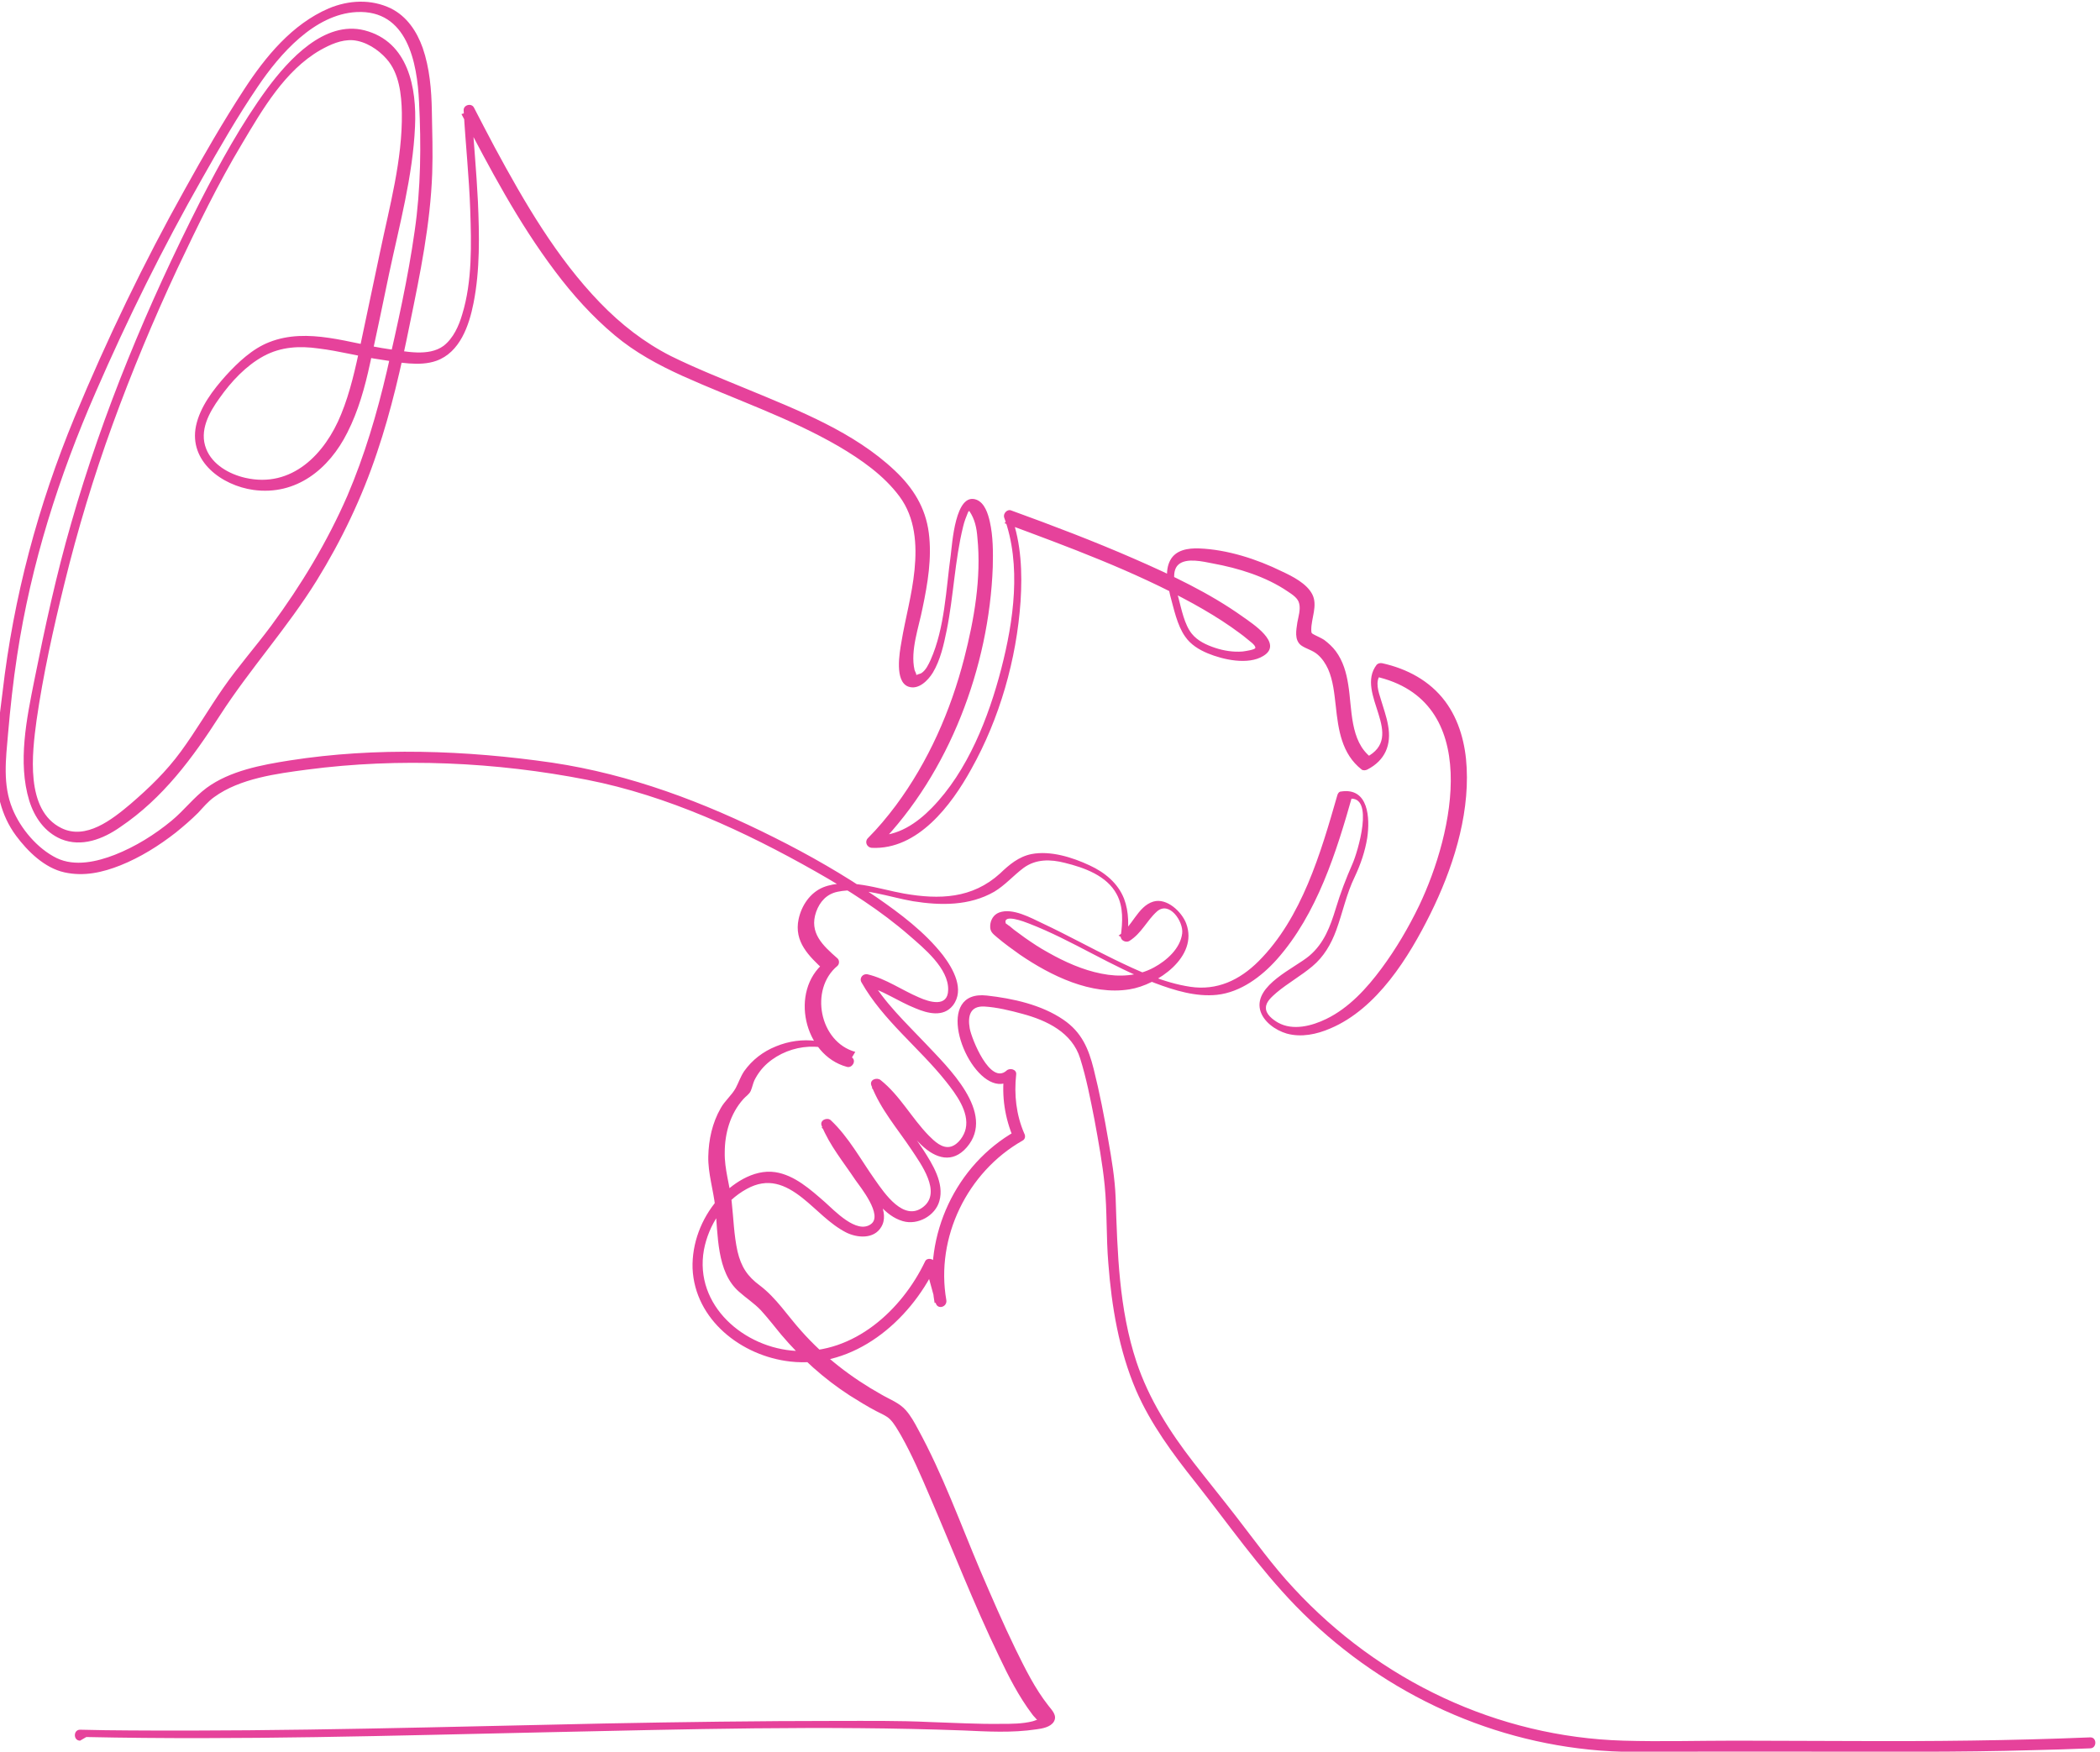 <?xml version="1.0" encoding="UTF-8"?>
<svg id="Ebene_2" data-name="Ebene 2" xmlns="http://www.w3.org/2000/svg" version="1.1" viewBox="0 0 574.3 479.1">
  <defs>
    <style>
      .cls-1 {
        fill: #e6429b;
        stroke-width: 0px;
      }
    </style>
  </defs>
  <path class="cls-1" d="M23.6,475.1c41.9.9,83.8-.4,125.7-1.3,38-.8,76.1-1.9,114.1-.5,6.6.3,13.4.7,20-.3,1.6-.2,3.9-.6,4.8-2.1,1-1.7-.5-3.1-1.5-4.4-3.7-4.7-6.4-10.2-9-15.5-3.4-7-6.5-14.2-9.6-21.4-5.5-13-10.3-26.4-17.1-38.8-.9-1.7-1.9-3.5-3.2-5-1.8-2.1-4.4-3-6.8-4.4-8.2-4.6-15.6-10.3-21.9-17.4-3.7-4.1-6.8-9-11.3-12.4-3.4-2.5-5.1-5.1-6.1-9.3-1-4.5-1.1-9.1-1.6-13.6s-2-8.9-1.9-13.5c0-5.2,1.5-10.6,5.1-14.6.6-.7,1.6-1.3,2-2.2s.6-2,1-2.9c.9-1.8,2.1-3.4,3.6-4.7,3.1-2.7,7.2-4.3,11.3-4.5s8.2,1,11.2,3.9l1.5-2.5c-9.8-2.7-12.6-17.1-4.9-23.5.6-.5.6-1.6,0-2.1-4-3.5-7.8-7-5.8-12.7,1-2.8,2.9-4.9,5.9-5.5,6.6-1.4,14.1,1.5,20.6,2.6,7.5,1.2,15.4,1.3,22.2-2.6,3-1.8,5.2-4.4,8-6.5,3.4-2.5,7.4-2.4,11.3-1.4,5.3,1.3,11.5,3.5,14.2,8.6,1.9,3.5,1.6,7.7,1.1,11.5-.1,1.1,1.4,1.8,2.3,1.3,3.4-2.1,4.8-5.6,7.6-8.1,3.4-3,7.3,2.8,6.9,6-.5,4.1-4.2,7.4-7.7,9.3-4.4,2.4-9.5,2.7-14.4,1.7-5.1-1-10-3.2-14.6-5.8-2.2-1.2-4.3-2.6-6.3-4-1-.7-2-1.5-3-2.2-.4-.3-.8-.7-1.2-1-.4-.2-1.1-.9-1-.6-1.1-3,5.3-.5,6.3-.1,11.9,4.6,22.5,11.8,34.5,16.3,5.3,2,11.2,3.8,16.9,3.2,6.5-.7,12.2-5,16.4-9.7,11-12.4,16.3-29.4,20.7-45l-1,1.1c7.2-1.1,2.3,14.8,1,17.7-1.8,4.1-3.3,8-4.6,12.3-1.5,4.9-3.2,9.5-7.2,12.9s-15.1,8-13.5,14.8c.8,3.2,4.2,5.6,7.3,6.5,4,1.1,8.2.2,11.9-1.4,12.8-5.4,21.5-19.5,27.4-31.4s10.6-26.2,9.9-39.9c-.3-6.4-2-13-5.9-18.2-4.2-5.6-10.4-8.9-17.2-10.4-.5-.1-1.1,0-1.5.4-6.1,7.9,8.4,19.6-3,25.4h1.5c-5.9-4.5-5.2-13.4-6.3-20-.5-3.2-1.4-6.4-3.4-9.1-.9-1.2-2-2.2-3.2-3.1-.8-.5-1.7-.9-2.5-1.3-.9-.5-1-.4-1-1.5,0-3.1,1.8-6.6.3-9.6s-5.5-5-8.3-6.3c-6.9-3.4-15-6-22.7-6.3-3-.1-6.4.4-7.9,3.3s-.7,6.5,0,9.5c1,3.6,1.9,8.2,4.1,11.3,1.5,2.2,3.8,3.6,6.2,4.6,4.1,1.7,11,3.3,15.2.7,5.6-3.4-3.1-8.9-5.6-10.7-9.1-6.5-19.5-11.4-29.8-15.9-11-4.8-22.3-9.1-33.6-13.2-1-.4-2.2.8-1.9,1.9,4.8,13,2.6,28.4-.8,41.5s-9.1,27.9-19,38c-4.1,4.2-9.4,7.8-15.5,7.5l1.1,2.6c19.2-19.7,30.1-48.7,31.1-76,.1-4.1.1-8.4-.8-12.4-.5-2.2-1.4-5.1-3.6-6-5.9-2.3-6.7,12.3-7.1,15.2-1.3,9.3-1.6,19.8-5.5,28.6-.6,1.3-1.3,2.8-2.5,3.6-.3.2-1,.3-1.3.5,0,0-.4,0-.5,0,.6,0,.5.9.4,0,0-.4-.4-1-.5-1.4-1.2-5.3,1.2-11.7,2.2-16.9,1.4-6.7,2.6-13.7,1.7-20.6s-4.3-12.3-9.3-17c-11.1-10.5-26.2-16.4-40.2-22.2-7-2.9-14.1-5.7-21-9.1-7.3-3.7-13.7-8.7-19.4-14.6-11.9-12.3-20.7-27.5-28.8-42.5-1.9-3.6-3.8-7.2-5.7-10.9-.7-1.3-2.9-.7-2.8.8.5,9.1,1.5,18.2,1.8,27.3s.6,19.4-2.2,28.5c-.9,3.1-2.4,6.5-5.1,8.6-4.1,3-10.4,1.5-14.9.9-10.7-1.5-22.2-6.1-32.8-1.9-4.6,1.8-8.5,5.5-11.8,9.1-3.5,3.9-7.1,8.6-8.2,13.8-2,9.7,7.1,16.3,15.7,17.5,11.7,1.6,20.7-5.7,25.7-15.7,3-5.9,4.8-12.4,6.2-18.9,1.8-8.1,3.5-16.3,5.2-24.5,2.8-13.2,6.5-26.7,7.1-40.3.5-10.5-1.8-23.2-13.8-26.3-11-2.8-20.8,8.1-26.6,15.9-7.1,9.7-12.9,20.3-18.4,31-14.3,28.2-26.5,57.4-35.2,87.8-4.1,14.2-7.2,28.5-10.1,43-2.1,10.5-4.6,22.5-1.4,33,1.4,4.5,4.2,8.6,8.7,10.5,5.6,2.3,11.5,0,16.2-3.3,11.7-7.9,19.8-18.9,27.3-30.6,8.2-12.7,18.4-23.9,26.4-36.8,6.8-11,12.4-22.7,16.5-35,3.9-11.5,6.6-23.4,9-35.3,2.8-13.6,5.6-27.2,6.1-41.1.2-5.7,0-11.4-.1-17.1s-.6-11.7-2.5-17.2c-1.6-4.5-4.3-8.6-8.7-10.8-5.4-2.6-11.5-2.3-17,0-10,4.3-17.3,13.2-23.1,22.1-5.8,8.9-11.1,18.1-16.2,27.3-11.3,20.2-21.3,41-30.2,62.4-10,24.2-16.7,49.2-19.7,75.2-1.5,13-4.7,28,3.7,39.3,3.2,4.3,7.8,8.8,13.2,10s10.5,0,15.3-1.9c5.5-2.2,10.6-5.4,15.2-9,2.1-1.7,4.2-3.5,6.1-5.4,1.4-1.5,2.7-3.1,4.4-4.3,7-5.1,17.1-6.4,25.4-7.5,25.1-3.3,51.7-2.1,76.6,2.8,21.9,4.3,43.1,14.1,62.5,25.1,9,5.1,17.8,10.7,25.6,17.5,3.9,3.4,10.8,9,10.6,14.9-.1,4.8-5.1,3.3-8,2-4.7-2-9-5.1-14-6.3-1.3-.3-2.4,1-1.7,2.2,5.9,10.4,15.8,17.9,23.1,27.1,2.7,3.4,6.4,8.3,5.4,12.9-.4,1.9-2,4.3-4,4.9-2.4.7-4.6-1.5-6.1-3-4.7-4.8-7.9-11-13.2-15.2-1-.8-3.1-.1-2.5,1.5,2.5,6.5,7.2,11.9,11,17.6,2.5,3.8,8.3,11.6,3.2,15.6-5.3,4.2-10.6-3.7-13.2-7.4-3.9-5.5-7.2-11.7-12.1-16.3-1-.9-3.1,0-2.5,1.5,2.2,5.4,6,10,9.2,14.8,1.5,2.1,7.6,9.7,4.3,12.1-3.9,2.9-10.1-3.8-12.6-6-3.9-3.4-8.3-7.4-13.6-8.2-6-.9-12.1,3.3-15.8,7.6-4.4,5.1-7,11.9-6.8,18.7.6,14.1,13.4,24,26.7,25.5,17.4,2,32.6-11,39.7-25.8l-2.7-.4c.9,3.4,1.9,6.8,2.8,10.2.5,1.9,3.2,1.1,2.9-.8-3-17.1,5.7-35,20.8-43.6.8-.4.9-1.3.5-2-2.2-5.1-2.8-10.6-2.2-16.1.2-1.4-1.7-1.9-2.6-1.1-4.5,4.1-9.6-8.7-10.1-11.5-.6-3.4.1-6.2,4-6,3.4.2,7.1,1.1,10.4,2,6.7,1.8,13.6,5.1,15.8,12.2,1.7,5.4,2.8,11.1,3.9,16.7,1.1,6,2.2,12,2.8,18,.7,7,.4,14.2,1,21.3.9,11.9,2.9,23.8,7.6,34.8,4,9.2,10,17.3,16.2,25.1,9,11.4,17.4,23.5,27.5,33.9,22.1,22.7,51.5,37,83.1,39.5,9,.7,18,.3,26.9.3,10.1,0,20.2,0,30.3,0,20.4,0,40.8.2,61.1-.4,5.3-.1,10.5-.3,15.8-.5,1.9,0,1.9-3.1,0-3-21.7.9-43.3,1.1-65,1-10.6,0-21.3-.1-31.9-.1-10.2,0-20.5.3-30.7,0-34.5-1-66.8-16.4-90.2-41.7-5.8-6.2-10.7-13.1-15.9-19.8-3.8-4.9-7.7-9.7-11.5-14.6-6.5-8.4-12.2-17.3-15.6-27.5-4.8-14.5-5.2-29.8-5.7-44.9-.2-5.3-1.1-10.6-2-15.7-1.1-6.5-2.4-13.1-4-19.5-1.4-5.6-3.3-10.1-8.3-13.5-6-4.1-13.8-5.8-20.9-6.6-14.2-1.6-6.9,20.6,1.6,23.8,2.1.8,4.1.3,5.7-1.2l-2.6-1.1c-.7,6.1.2,12,2.6,17.6l.5-2c-16.3,9.2-25.3,28.5-22.1,47l2.9-.8c-.9-3.4-1.9-6.8-2.8-10.2-.3-1.2-2.2-1.5-2.7-.4-6.4,13.4-19.5,25.3-35.2,24.5-14.2-.7-28-12.4-25.3-27.6,1.3-6.9,5.5-13.3,11.7-16.7,5.8-3.2,10.5-1.3,15.3,2.5,3.9,3.1,7.4,7.1,11.9,9.4,3,1.5,7.6,1.9,9.6-1.5,2.4-3.9-1.5-9.5-3.6-12.7-3.4-5.2-7.9-10.1-10.2-16l-2.5,1.5c4.6,4.3,7.7,10,11.3,15.2,2.7,3.9,6,9,10.9,10.4,4.1,1.2,8.9-1.5,10-5.5,1.4-4.9-1.9-10.1-4.4-14-3.9-6-9-11.6-11.6-18.4l-2.5,1.5c5.4,4.4,8.6,10.8,13.6,15.6,3.9,3.7,8.5,5.1,12.4.6,8.1-9.4-5.3-22-11.3-28.4-5.4-5.7-11.4-11.3-15.3-18.2l-1.7,2.2c5.1,1.3,9.5,4.5,14.3,6.4,3.3,1.4,7.6,2.5,10.2-.8,3.3-4.3.1-10-2.7-13.7-5-6.4-11.7-11.4-18.2-15.9-8.9-6.1-18.3-11.5-27.9-16.3-19.3-9.7-39.4-17.3-60.8-20.5-23.5-3.4-48.2-4.3-71.8-.6-7.6,1.2-16.3,2.8-22.7,7.5-3.5,2.6-6.2,6.2-9.6,9-4.6,3.8-9.9,7.1-15.5,9.3-4.9,1.9-10.9,3.3-15.9.9-5.3-2.6-9.9-8.1-12.1-13.5-2.7-6.6-1.8-13.6-1.2-20.5s1.4-14.4,2.5-21.5c3.8-25,11.4-48.9,21.5-72,8.7-20,18.3-39.4,29.1-58.4,4.8-8.5,9.7-17,15.2-25.1,6-8.9,15.5-19.8,27-20.4,13.9-.7,16.6,13.8,17.1,24.6.6,11.8.5,23.6-1.2,35.3-1.8,12.8-4.7,25.7-7.6,38.3-2.7,11.6-6.1,23.1-10.8,34.1-5.5,12.6-12.6,24.4-20.8,35.5-4.3,5.8-9,11.1-13.1,17s-7.5,11.8-11.6,17.4-8.7,10-13.8,14.4c-5.1,4.3-12.2,9.9-18.9,6.6-10-4.9-8-20.6-6.8-29.5,1.8-12.5,4.6-25.1,7.6-37.3,3.6-14.7,8-29.3,13.2-43.6s11.2-28.7,17.7-42.6c5.5-11.6,11.1-23.2,17.7-34.2,5.6-9.4,11.7-20,21.4-25.6,2.7-1.5,5.7-2.9,8.9-2.7,3.5.3,6.9,2.5,9.2,5.1,3.5,3.9,4.1,9.8,4.2,14.7.2,12.9-3.4,25.8-6,38.3-1.8,8.4-3.5,16.7-5.3,25.1-1.4,6.5-2.8,13-5.3,19.1-4.4,10.9-13.5,20.3-26.2,17.4-4.4-1-9-3.6-10.7-7.9-2-5,.8-10,3.7-14,3.1-4.4,7.2-8.8,12-11.4s9.9-2.8,14.9-2.1c5.9.7,11.6,2.3,17.4,3.1,4.6.7,10.4,1.9,14.9.3,6.5-2.3,9-9.7,10.2-15.8,1.8-9.1,1.6-18.6,1.2-27.8-.4-8.2-1.2-16.5-1.7-24.7l-2.8.8c7.7,14.8,15.5,29.6,25.6,43,4.8,6.4,10.2,12.4,16.3,17.5,5.6,4.7,11.9,8.1,18.5,11.1,14.2,6.4,29.2,11.4,42.8,19.3,6.1,3.6,12.3,7.9,16.6,13.7s4.8,13.1,4.1,20.1-2.5,13.1-3.6,19.8c-.5,2.8-1.9,10.7,1.9,12.1,2.8,1,5.4-1.7,6.7-3.8,2.1-3.5,3-7.7,3.8-11.6,1.9-9.4,2.2-19.1,4.5-28.4.3-1.3.8-2.6,1.3-3.8.1-.3.4-.5.4-.5-.4.2-.2,0,0,.1,1.5,2.2,2,4.6,2.2,7.3,1.1,11-.9,22.4-3.6,32.9-3.7,14.4-9.8,28.3-18.7,40.3-2.4,3.2-4.9,6.2-7.7,9-.9,1-.2,2.5,1.1,2.6,12.6.6,21.8-11.7,27.2-21.5,7.8-13.9,12.4-30.1,13.5-45.9.5-7.8.2-15.9-2.5-23.3l-1.9,1.9c17.5,6.5,35.2,13,51.6,22,3.6,2,7.1,4.1,10.4,6.4,1.5,1.1,3,2.1,4.4,3.3.4.4,2.3,1.6,2.2,2.4,0,.5-2.7.9-3.5,1-2.5.2-5.1-.2-7.5-1s-4.8-1.9-6.4-3.9c-2-2.5-2.8-6.7-3.6-9.7-.7-2.4-2.3-7.2,0-9.2,2.2-1.9,6.7-.8,9.3-.3,7.1,1.3,14.6,3.6,20.6,7.7,1.2.8,2.8,1.8,3.1,3.3.4,1.6-.2,3.5-.5,5.1-.3,2.1-.9,4.8,1,6.3,1.4,1,3.1,1.3,4.5,2.5,1.3,1.1,2.2,2.5,2.9,4,1.4,3.2,1.7,6.7,2.1,10.1.7,6.5,1.6,13.1,7.1,17.4.4.3,1.1.2,1.5,0,4.9-2.5,6.7-6.8,5.7-12.1-.4-2.4-1.3-4.8-2-7.2-.6-1.9-1.6-4.8-.1-6.6l-1.5.4c29.6,6.5,21.6,42.8,12.1,62.7-2.9,6-6.3,11.8-10.3,17.2s-8.9,10.8-15.1,13.8c-3.9,1.9-9.1,3.3-13.2,1-1.4-.8-3.4-2.3-3.3-4.1,0-1.7,1.8-3.1,2.9-4.1,3.1-2.6,6.7-4.6,9.8-7.2s5.1-6,6.5-9.8c1.8-4.9,2.8-10,5.1-14.7,1.6-3.4,2.8-6.9,3.4-10.6.8-5.4.4-13.9-7.2-12.7-.5,0-.9.6-1,1.1-4.5,15.7-9.7,33.5-21.5,45.3-5.2,5.2-11.4,8.1-18.7,7s-14.2-4.3-20.8-7.5-12.9-6.7-19.5-9.8c-3.2-1.5-8.3-4.4-12-3-1.5.6-2.3,2-2.4,3.5-.1,1.7.6,2.2,1.9,3.3,2,1.7,4.1,3.2,6.2,4.7,8.5,5.8,19.5,11.2,30,9.5,7.6-1.2,18.9-8.9,15.5-18-1.2-3.2-5.3-7.1-9-6-4.3,1.3-5.8,7-9.5,9.3l2.3,1.3c.5-3.8.6-7.7-.8-11.4-1.7-4.3-5.3-7.2-9.4-9.1-4.7-2.2-10.7-4.1-15.9-3.1-3.5.7-6.1,2.9-8.6,5.3-7.6,6.9-16.6,7.2-26.3,5.5-6.8-1.2-15.3-4.4-22.1-1.7-3.6,1.5-5.9,5-6.7,8.7-1.3,6.2,2.8,10.1,7,14v-2.1c-9.5,7.8-5.6,25.3,6.2,28.5,1.4.4,2.6-1.5,1.5-2.5-5.6-5.2-13.9-6-20.9-3.1-3.5,1.4-6.5,3.7-8.7,6.8-1,1.5-1.5,3.1-2.3,4.6-1.1,2-3,3.5-4.1,5.5-2.3,4-3.3,8.6-3.4,13.2s1.4,9.2,1.9,13.8c.8,7.5.3,17.8,6.5,23.2,2,1.8,4.1,3.1,6,5.1,1.9,2.1,3.7,4.4,5.5,6.6,5.5,6.5,11.7,12.1,18.8,16.7,2.4,1.5,4.8,3,7.3,4.3,1.3.7,2.7,1.2,3.7,2.2,1.2,1.2,2.1,2.9,3,4.4,3,5.3,5.4,10.9,7.8,16.5,6.3,14.6,12.1,29.6,19,43.9,2.6,5.5,5.4,11,9.1,15.9.3.5,1.4,1.4,1.5,1.9-.2-.7-.5-.2-1.4,0-2.8.7-5.7.7-8.5.7-6.6.1-13.1-.3-19.7-.5-8.4-.4-16.9-.3-25.4-.3-21.2,0-42.4.3-63.5.7-43.2.9-86.5,2.2-129.8,1.9-4.5,0-9-.1-13.6-.2-1.9,0-1.9,3,0,3h0Z"/>
</svg>